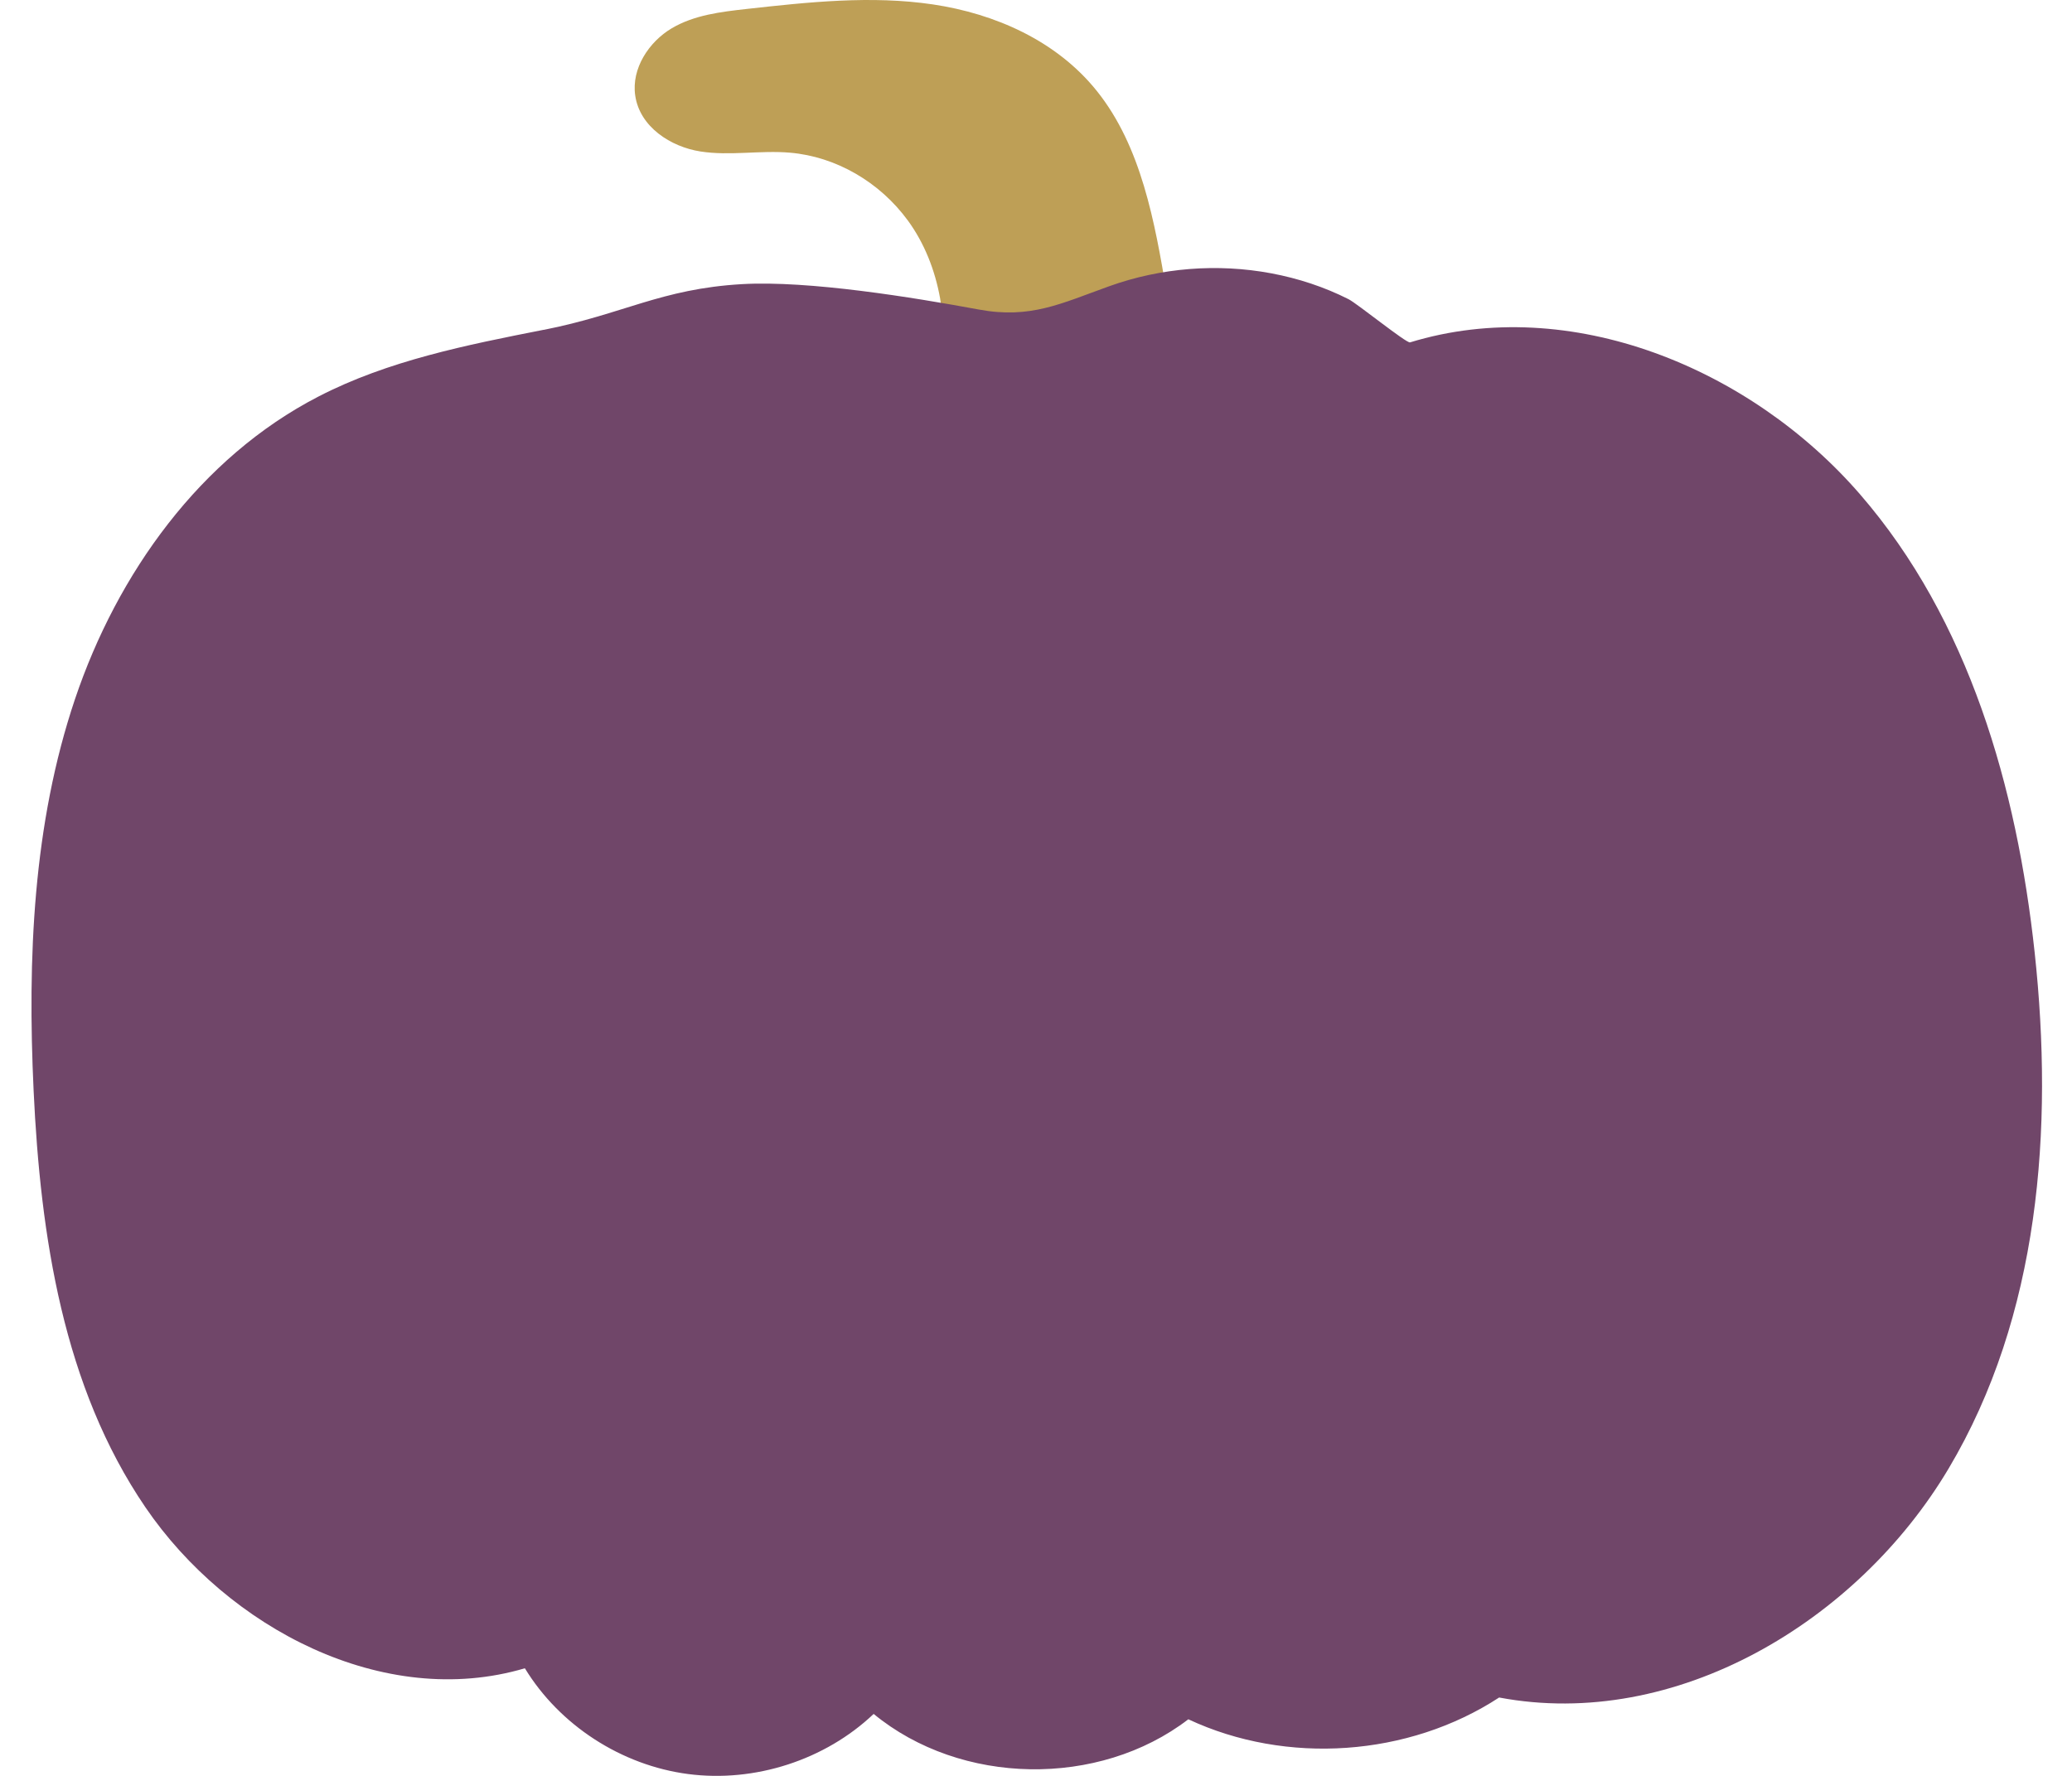 <svg xmlns="http://www.w3.org/2000/svg" width="63" height="54" viewBox="0 0 63 54" fill="none"><path d="M27.602 6.703C26.745 5.531 25.414 4.763 24.024 4.643C23.116 4.564 22.197 4.746 21.298 4.606C20.398 4.466 19.453 3.863 19.314 2.905C19.194 2.079 19.734 1.271 20.421 0.862C21.108 0.455 21.915 0.361 22.696 0.273C24.582 0.064 26.491 -0.144 28.369 0.135C30.246 0.415 32.122 1.233 33.352 2.769C34.699 4.451 35.111 6.738 35.475 8.914C35.612 9.731 35.73 10.646 35.282 11.325C34.739 12.146 33.642 12.226 32.698 12.226C31.425 12.226 29.586 12.141 28.889 10.757C28.636 10.255 28.68 9.612 28.584 9.07C28.429 8.212 28.108 7.397 27.604 6.705L27.602 6.703Z" fill="#BE9F56"></path><path d="M16.532 10.028C14.185 10.49 11.801 10.963 9.68 12.059C6.08 13.918 3.566 17.445 2.282 21.253C0.999 25.061 0.834 29.151 1.022 33.159C1.229 37.582 1.919 42.163 4.423 45.835C6.927 49.506 11.666 51.998 15.959 50.728C17.015 52.461 18.895 53.679 20.923 53.944C22.952 54.209 25.088 53.518 26.564 52.116C29.213 54.297 33.409 54.368 36.132 52.279C39.115 53.676 42.827 53.416 45.582 51.617C50.946 52.627 56.475 49.313 59.244 44.662C62.013 40.013 62.444 34.33 61.865 28.966C61.324 23.953 59.871 18.856 56.552 15.027C53.233 11.197 47.745 8.919 42.872 10.411C42.765 10.443 41.269 9.233 41.004 9.098C40.265 8.724 39.469 8.464 38.654 8.311C37.014 8.004 35.298 8.14 33.728 8.703C32.259 9.23 31.334 9.703 29.761 9.412C27.777 9.045 24.586 8.523 22.559 8.64C20.092 8.783 18.951 9.554 16.532 10.03V10.028Z" fill="#704669"></path></svg>